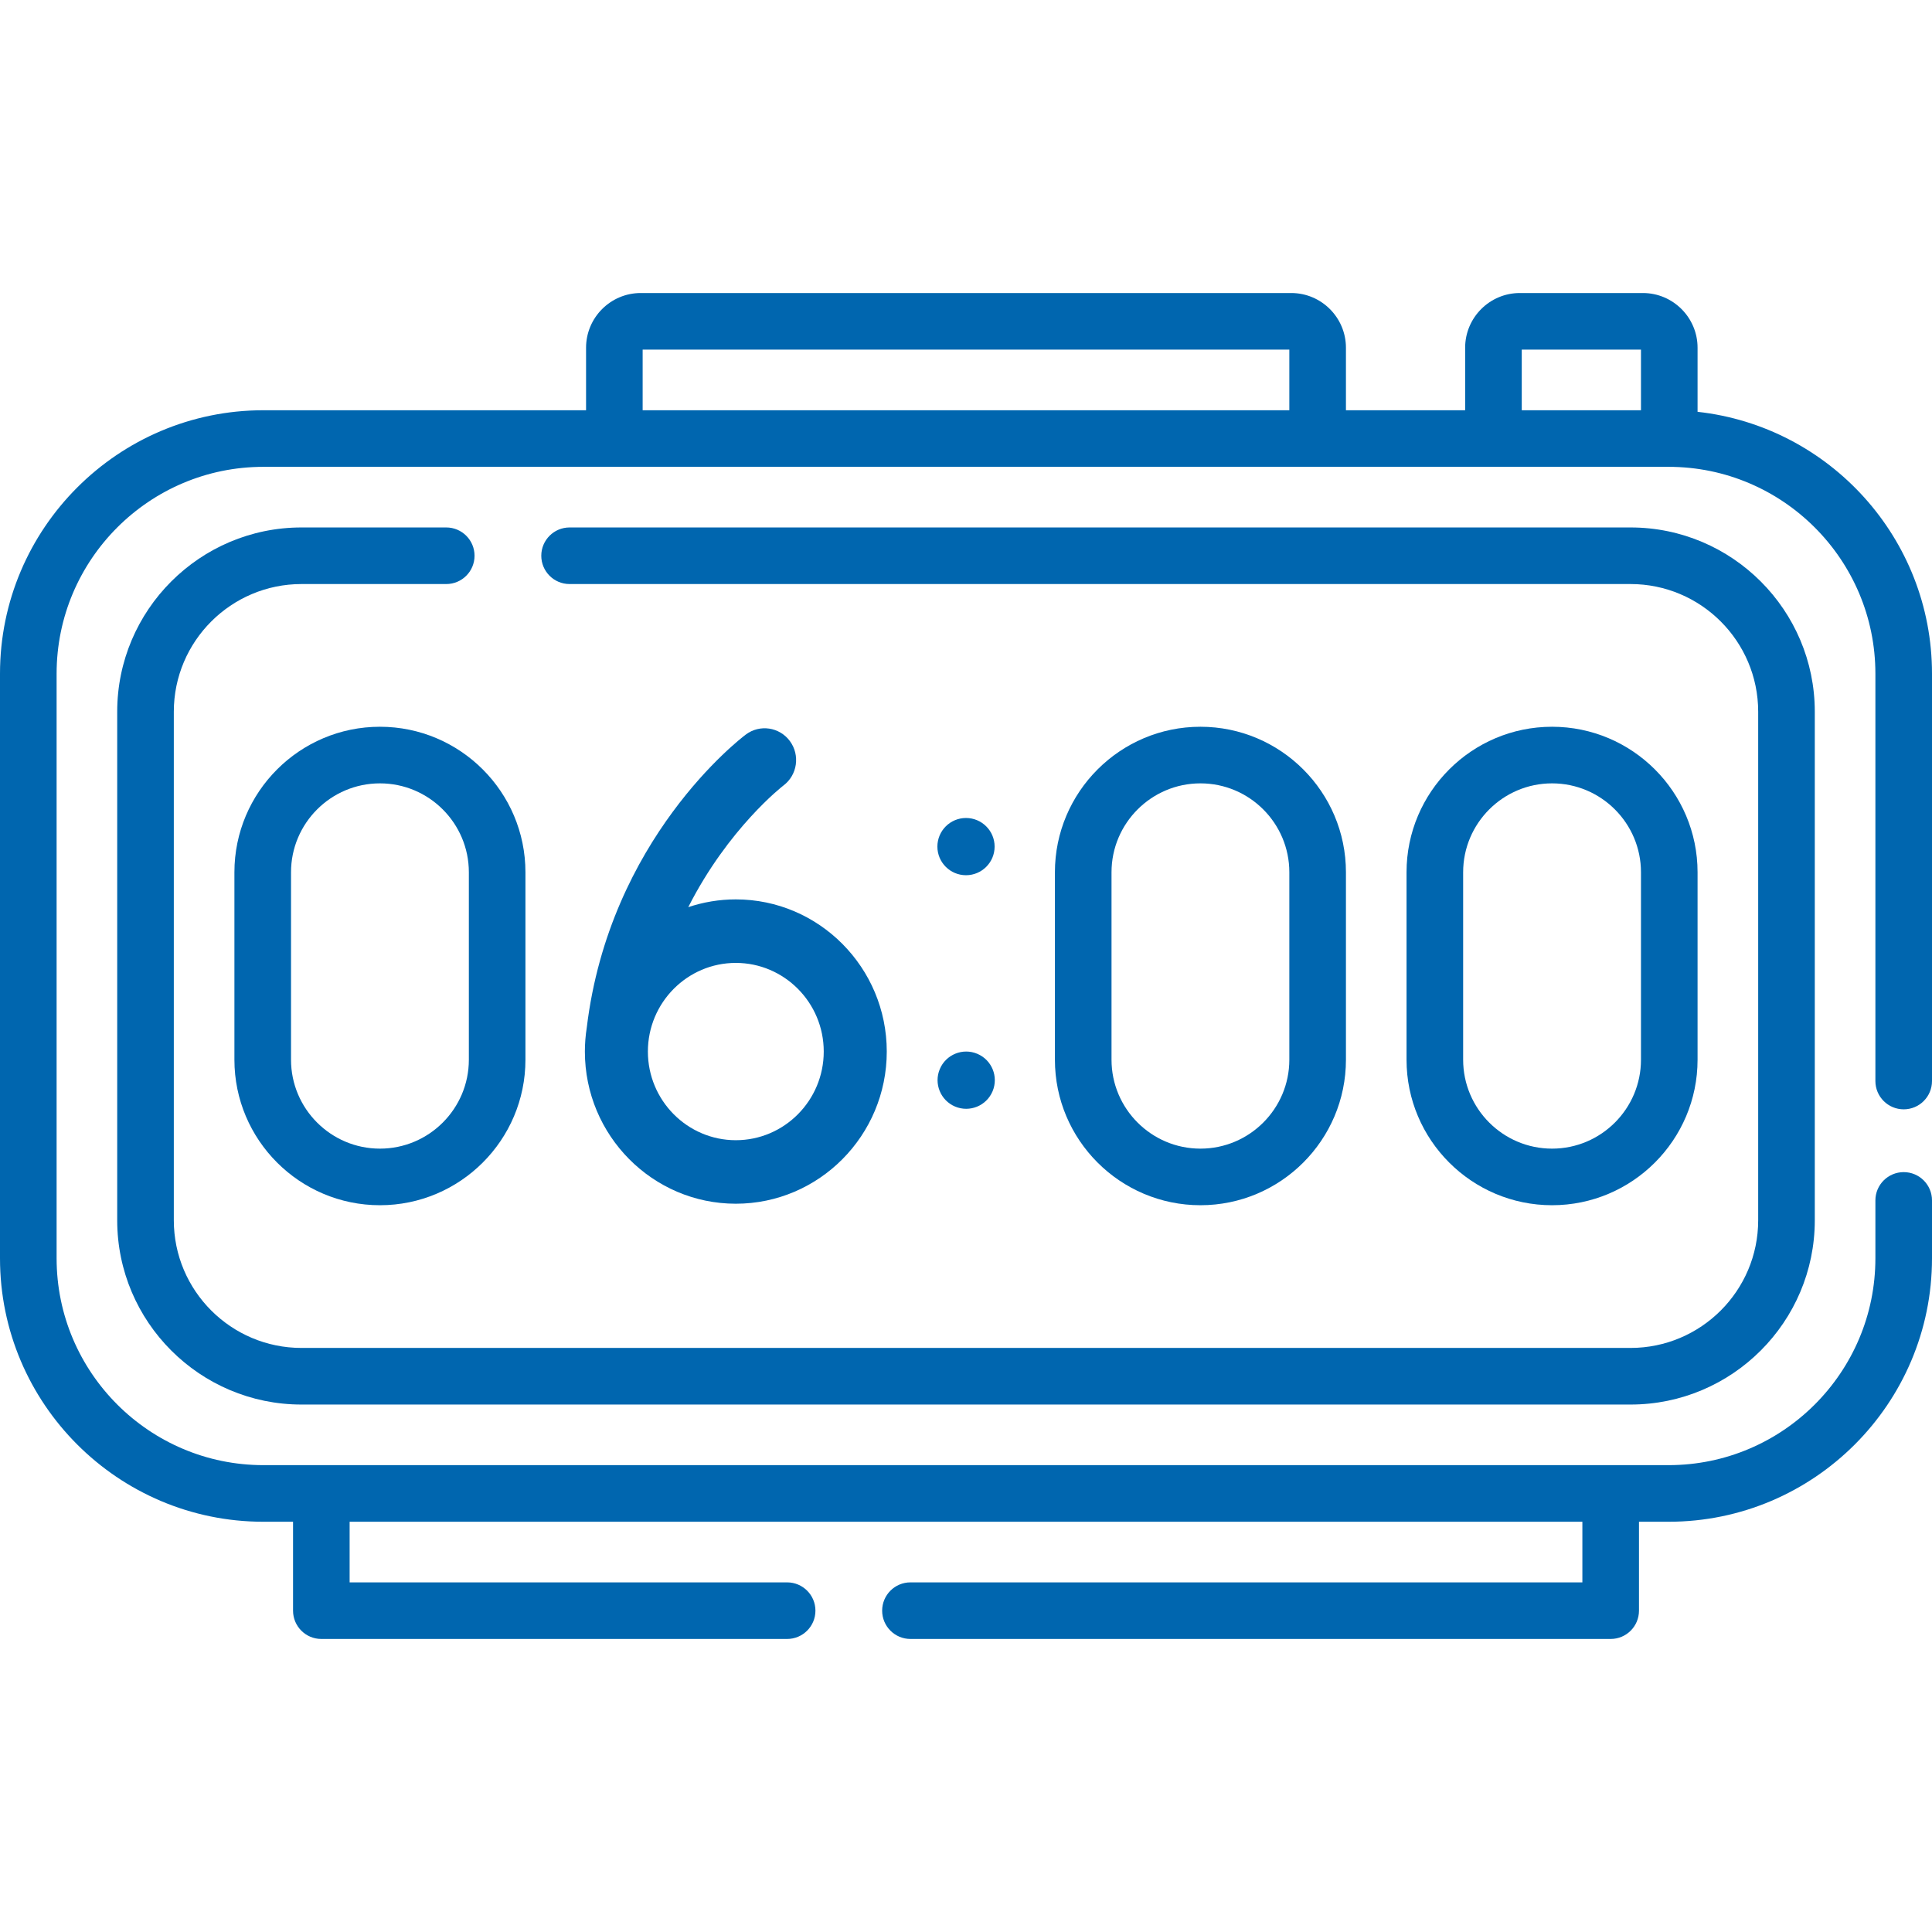 <svg width="90" height="90" viewBox="0 0 90 90" fill="none" xmlns="http://www.w3.org/2000/svg">
<g clip-path="url(#clip0)">
<path d="M88.682 51.677C89.41 51.677 90 51.086 90 50.358V31.381C90 25.071 85.213 19.858 79.079 19.184V16.199C79.079 14.794 77.936 13.65 76.531 13.65H70.801C69.396 13.65 68.252 14.794 68.252 16.199V19.111H62.699V16.199C62.699 14.794 61.555 13.65 60.15 13.65H29.849C28.444 13.65 27.301 14.794 27.301 16.199V19.111H12.27C5.504 19.111 0 24.615 0 31.381V58.619C0 65.385 5.504 70.889 12.27 70.889H13.651V75.031C13.651 75.759 14.241 76.349 14.969 76.349H36.667C37.395 76.349 37.986 75.759 37.986 75.031C37.986 74.303 37.395 73.713 36.667 73.713H16.287V70.889H73.713V73.713H42.413C41.684 73.713 41.094 74.303 41.094 75.031C41.094 75.759 41.684 76.349 42.413 76.349H75.031C75.76 76.349 76.35 75.759 76.35 75.031V70.889H77.73C84.496 70.889 90 65.385 90 58.619V55.92C90 55.192 89.41 54.602 88.682 54.602C87.954 54.602 87.363 55.192 87.363 55.92V58.619C87.363 63.931 83.042 68.252 77.73 68.252H12.27C6.958 68.252 2.637 63.931 2.637 58.619V31.381C2.637 26.069 6.958 21.747 12.27 21.747H77.73C83.042 21.747 87.363 26.069 87.363 31.381V50.358C87.363 51.087 87.954 51.677 88.682 51.677ZM29.937 19.111V16.287H60.062V19.111H29.937ZM70.889 19.111V16.287H76.443V19.111H70.889Z" fill="#0066AF"/>
<path d="M20.788 24.571H14.044C9.311 24.571 5.46 28.421 5.46 33.154V56.846C5.46 61.578 9.311 65.429 14.044 65.429H75.957C80.69 65.429 84.54 61.578 84.54 56.846V33.154C84.54 28.421 80.69 24.571 75.957 24.571H26.533C25.805 24.571 25.215 25.161 25.215 25.889C25.215 26.617 25.805 27.207 26.533 27.207H75.957C79.236 27.207 81.903 29.875 81.903 33.154V56.846C81.903 60.125 79.236 62.792 75.957 62.792H14.044C10.765 62.792 8.097 60.125 8.097 56.846V33.154C8.097 29.875 10.765 27.207 14.044 27.207H20.788C21.516 27.207 22.106 26.617 22.106 25.889C22.106 25.161 21.516 24.571 20.788 24.571Z" fill="#0066AF"/>
<path d="M10.92 40.634V49.366C10.92 53.104 13.961 56.144 17.699 56.144C21.437 56.144 24.477 53.103 24.477 49.366V40.634C24.477 36.896 21.436 33.855 17.699 33.855C13.961 33.855 10.92 36.896 10.92 40.634ZM21.841 40.634V49.366C21.841 51.65 19.983 53.508 17.699 53.508C15.415 53.508 13.557 51.65 13.557 49.366V40.634C13.557 38.35 15.415 36.492 17.699 36.492C19.983 36.492 21.841 38.35 21.841 40.634Z" fill="#0066AF"/>
<path d="M62.699 49.366V40.634C62.699 36.896 59.658 33.855 55.921 33.855C52.183 33.855 49.142 36.896 49.142 40.634V49.366C49.142 53.104 52.183 56.144 55.921 56.144C59.658 56.144 62.699 53.104 62.699 49.366ZM51.779 49.366V40.634C51.779 38.35 53.637 36.492 55.921 36.492C58.205 36.492 60.062 38.35 60.062 40.634V49.366C60.062 51.65 58.204 53.508 55.921 53.508C53.637 53.508 51.779 51.65 51.779 49.366Z" fill="#0066AF"/>
<path d="M79.079 49.366V40.634C79.079 36.896 76.039 33.855 72.301 33.855C68.563 33.855 65.522 36.896 65.522 40.634V49.366C65.522 53.104 68.563 56.144 72.301 56.144C76.039 56.144 79.079 53.104 79.079 49.366ZM68.159 49.366V40.634C68.159 38.35 70.017 36.492 72.301 36.492C74.585 36.492 76.443 38.35 76.443 40.634V49.366C76.443 51.65 74.585 53.508 72.301 53.508C70.017 53.508 68.159 51.65 68.159 49.366Z" fill="#0066AF"/>
<path d="M45 40.771C45.736 40.771 46.333 40.174 46.333 39.438C46.333 38.702 45.736 38.105 45 38.105C44.264 38.105 43.667 38.702 43.667 39.438C43.667 40.174 44.264 40.771 45 40.771Z" fill="#0066AF"/>
<path d="M46.238 50.836C46.523 50.157 46.205 49.375 45.526 49.09C44.847 48.804 44.066 49.123 43.78 49.801C43.494 50.48 43.813 51.262 44.492 51.548C45.17 51.833 45.952 51.515 46.238 50.836Z" fill="#0066AF"/>
<path d="M36.498 36.59C37.146 36.102 37.279 35.177 36.796 34.522C36.312 33.867 35.393 33.73 34.743 34.218C34.483 34.413 28.392 39.077 27.334 47.87C27.277 48.234 27.246 48.606 27.246 48.985C27.246 52.894 30.4 56.074 34.277 56.074C38.154 56.074 41.309 52.894 41.309 48.985C41.309 45.077 38.154 41.897 34.277 41.897C33.504 41.897 32.759 42.025 32.062 42.259C33.925 38.583 36.459 36.62 36.498 36.59ZM38.373 48.985C38.373 51.263 36.536 53.115 34.277 53.115C32.019 53.115 30.181 51.263 30.181 48.985C30.181 46.708 32.019 44.856 34.277 44.856C36.536 44.856 38.373 46.708 38.373 48.985Z" fill="#0066AF"/>
</g>
<defs>
<clipPath id="clip0">
<rect width="90" height="90" fill="white"/>
</clipPath>
</defs>
</svg>
